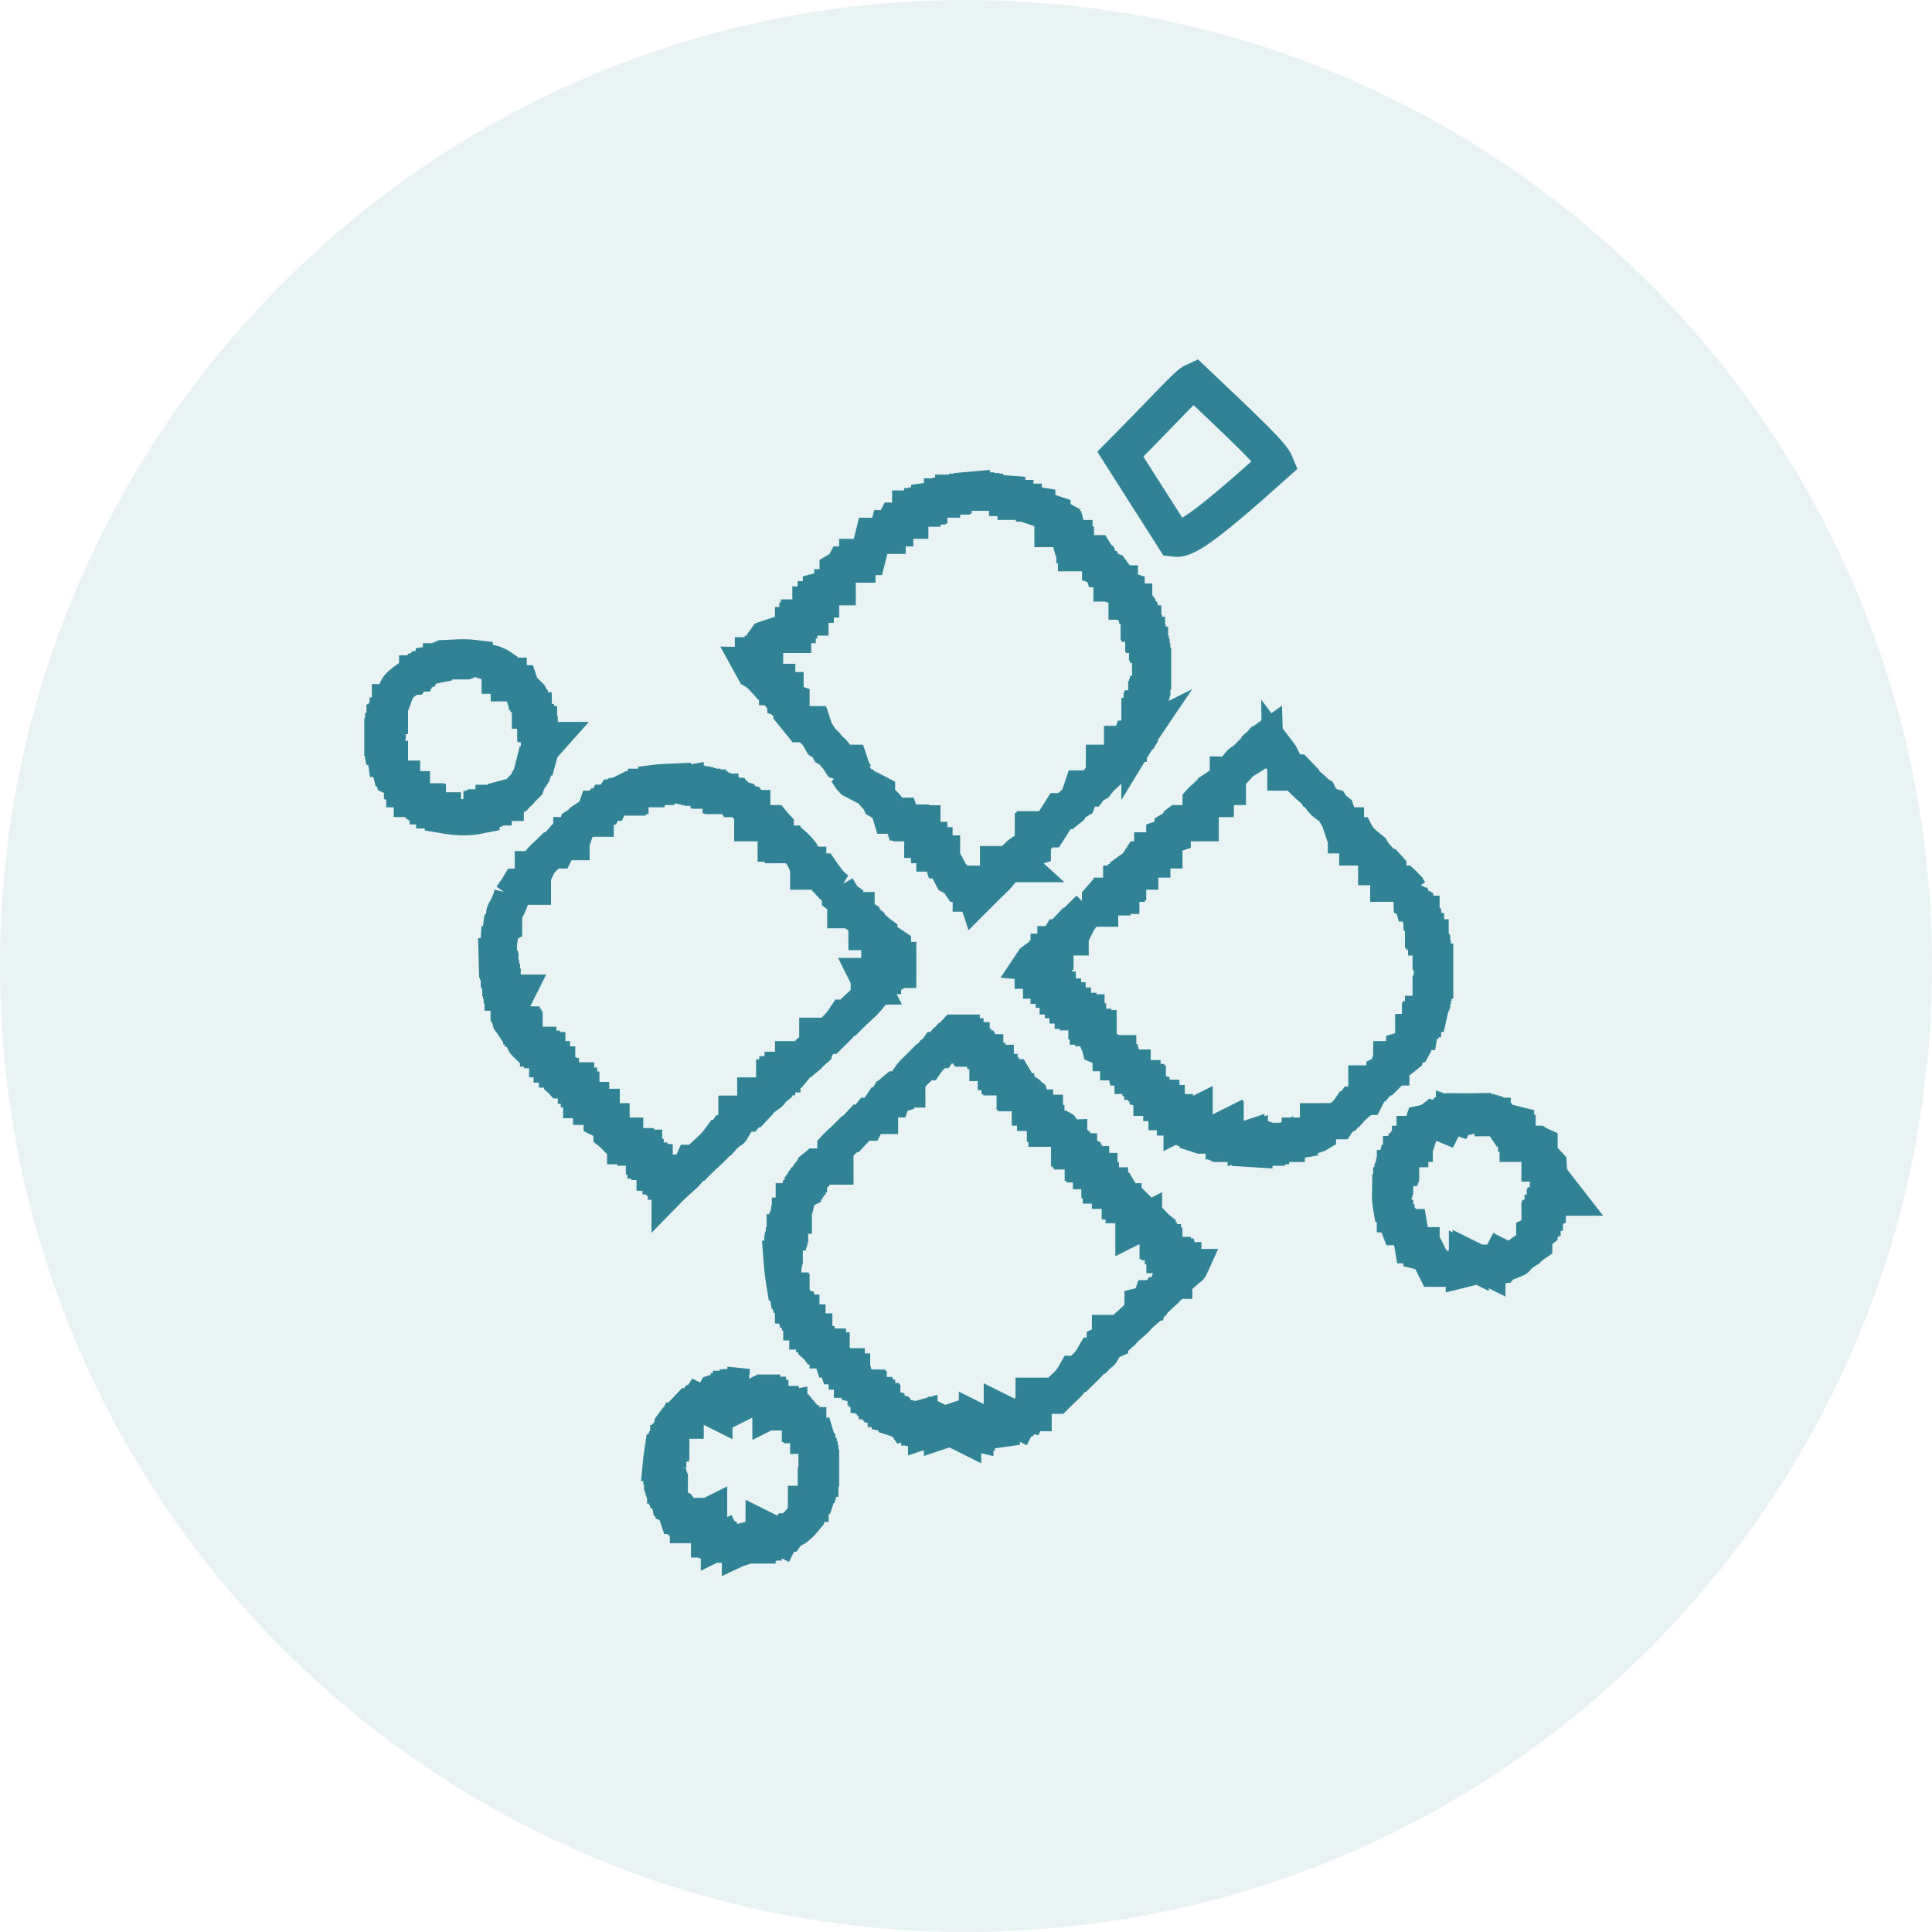 <?xml version="1.0" encoding="UTF-8"?>
<svg width="80px" height="80px" viewBox="0 0 80 80" version="1.1" xmlns="http://www.w3.org/2000/svg" xmlns:xlink="http://www.w3.org/1999/xlink">
    <title>Container / _Icon Holder 6</title>
    <g id="Designs" stroke="none" stroke-width="1" fill="none" fill-rule="evenodd">
        <g id="D-Developer-Components" transform="translate(-1074, -1587)">
            <g id="Group-4" transform="translate(151, 1067)">
                <g id="Content/Benefit-3col-Copy-5" transform="translate(786, 480)">
                    <g id="Container-/-_Icon-Holder-6" transform="translate(137, 40)">
                        <rect id="Elevation" fill-opacity="0" fill="#FFFFFF" x="0" y="0" width="80" height="80" rx="40"></rect>
                        <path d="M40,0 C62.091,-4.05812251e-15 80,17.909 80,40 C80,62.091 62.091,80 40,80 C17.909,80 2.705415e-15,62.091 0,40 C-2.705415e-15,17.909 17.909,4.05812251e-15 40,0 Z" id="Fill" fill="#308394" fill-rule="nonzero" opacity="0.1"></path>
                        <path d="M30.622,57.408 C30.748,57.406 30.874,57.423 30.978,57.431 L30.868,57.42 L30.868,58.005 L31.546,57.666 L31.557,57.666 L31.557,57.761 L31.807,57.76 L31.808,57.886 L31.901,57.886 L31.902,58.412 L32.453,58.136 L32.518,58.136 L32.587,58.344 L32.684,58.325 L32.685,58.481 L33.117,58.481 L33.122,58.487 L33.123,58.951 L33.185,58.95 L33.186,59.013 L33.467,59.013 L33.467,59.452 L33.782,59.451 L33.802,59.519 L33.802,59.519 L33.812,59.546 L33.812,60.141 L33.843,60.14 L33.843,60.266 L33.874,60.266 L33.875,60.329 L33.905,60.328 L33.906,60.454 L33.937,60.453 L33.937,60.579 L33.968,60.579 L33.968,60.767 L33.999,60.767 L33.999,60.832 L33.968,60.833 L33.968,61.239 L33.875,61.24 L33.874,61.333 L33.843,61.334 L33.843,61.396 L33.812,61.396 L33.812,61.49 L33.781,61.49 L33.78,62.087 L33.76,62.147 L33.561,62.247 L33.561,62.273 L33.373,62.273 L33.373,62.833 L33.34,62.872 C33.268,62.957 33.198,63.044 33.118,63.123 L33.086,63.15 L33,63.15 L32.853,63.317 L32.79,63.351 L32.79,63.351 L32.685,63.399 L32.684,63.4 L32.657,63.401 L32.532,63.586 L32.354,63.632 L32.335,63.67 L31.62,63.313 L31.619,63.87 L31.432,63.87 L31.431,63.901 L31.369,63.902 L31.369,63.995 L31.366,63.995 L31.366,63.86 L30.712,64.079 L30.679,64.063 L30.645,64.079 L30.646,63.848 L30.177,63.964 L30.063,63.964 L29.951,63.739 L29.769,63.83 L29.769,63.776 L29.706,63.776 L29.707,63.745 L29.362,63.745 L29.362,62.762 L28.588,63.15 L28.485,63.15 L28.485,62.837 L28.422,62.836 L28.423,62.774 L28.046,62.774 L27.952,62.492 L27.953,62.435 L27.89,62.403 L27.89,62.341 L27.74,62.265 L27.733,62.228 L27.734,61.741 L27.702,61.74 L27.702,61.678 L27.671,61.678 L27.671,61.584 L27.639,61.584 L27.64,61.522 L27.545,61.521 L27.546,61.271 L27.514,61.271 L27.514,61.209 L27.483,61.208 L27.483,61.052 L27.451,61.052 L27.452,60.958 L27.42,60.958 L27.421,60.739 L27.389,60.738 L27.389,60.582 L27.369,60.582 L27.384,60.421 L27.384,60.421 L27.425,60.141 L27.445,60.141 L27.475,60.015 L27.671,60.015 L27.671,59.764 L27.765,59.765 L27.764,59.702 L27.796,59.702 L27.796,59.136 C27.808,59.111 27.816,59.087 27.823,59.062 L27.826,59.044 L27.849,59.013 L27.936,59.013 L28.037,58.825 L28.391,58.826 L28.391,58.413 L28.564,58.23 L28.705,58.231 L28.798,58.105 L28.888,58.105 L28.924,58.051 L29.581,58.38 L29.581,57.75 L29.632,57.649 L29.673,57.635 L30.176,57.636 L30.176,57.604 L30.27,57.604 L30.27,57.51 L30.421,57.51 L30.438,57.476 L30.552,57.463 L30.552,57.412 Z M39.824,42.76 L39.824,42.918 L39.98,42.917 L39.981,43.074 L40.231,43.074 L40.231,43.356 L40.294,43.355 L40.294,43.419 L40.693,43.418 L40.701,43.432 L40.701,43.477 L40.744,43.506 L40.786,43.575 L40.795,43.575 L40.795,43.71 L40.889,43.741 L40.889,44.014 L41.233,44.013 L41.234,44.389 L41.39,44.389 L41.39,44.546 L41.452,44.545 L41.453,44.609 L41.963,44.608 L42.016,44.696 L42.016,45.204 L42.079,45.203 L42.079,45.266 L42.525,45.266 L42.544,45.278 C42.573,45.309 42.603,45.338 42.634,45.366 L42.639,45.37 L42.642,45.38 L42.643,45.861 L42.861,45.861 L42.862,46.08 L43.268,46.08 L43.269,46.519 L43.331,46.518 L43.332,46.738 L43.946,46.737 L43.953,46.741 L44.243,47.114 L44.271,47.113 L44.271,47.552 L44.333,47.552 L44.334,47.615 L44.396,47.614 L44.396,47.677 L44.678,47.677 L44.678,47.683 L44.834,47.765 L44.835,48.147 L44.897,48.147 L44.898,48.21 L45.179,48.209 L45.179,48.492 L45.523,48.491 L45.524,48.867 L45.586,48.867 L45.586,49.087 L45.962,49.086 L45.962,49.306 L46.33,49.305 L46.369,49.371 L46.369,49.744 L46.525,49.744 L46.526,49.901 L46.931,49.9 L46.932,49.901 L46.933,50.803 L47.371,50.583 L47.371,50.777 L47.822,50.777 L47.846,50.802 C47.861,50.817 47.876,50.832 47.892,50.846 L47.934,50.88 L47.935,51.373 L47.997,51.372 L47.998,51.435 L48.154,51.435 L48.154,51.592 L48.216,51.591 L48.217,51.968 L48.561,51.967 L48.561,52.03 L48.849,52.03 L48.891,52.187 L48.999,52.186 L49,52.469 L49.276,52.468 L49.271,52.479 C49.266,52.486 49.258,52.49 49.25,52.493 L49.226,52.502 C49.174,52.543 49.124,52.585 49.077,52.628 L49.077,52.628 L48.624,52.628 L48.623,53.035 L48.426,53.035 L48.319,53.354 L48.295,53.377 C48.273,53.398 48.251,53.421 48.231,53.446 L48.226,53.451 C48.197,53.473 48.171,53.494 48.145,53.52 L48.111,53.557 L48.092,53.571 L48.092,53.571 L48.029,53.63 L47.965,53.63 L47.871,53.755 L47.675,53.756 L47.611,53.943 L47.567,53.944 L47.54,53.987 L47.309,54.045 L47.308,54.338 C47.233,54.401 47.17,54.463 47.113,54.527 L47.032,54.623 L47.032,54.623 L46.949,54.695 C46.77,54.869 46.604,54.984 46.479,55.143 L46.475,55.146 L46.419,55.196 L45.962,55.196 L45.962,55.545 L45.743,55.64 L45.742,55.753 L45.596,56.005 C45.591,56.012 45.583,56.016 45.573,56.019 L45.547,56.032 C45.509,56.066 45.472,56.1 45.437,56.136 L45.437,56.136 L45.305,56.136 C45.249,56.234 45.191,56.332 45.121,56.421 C45.037,56.527 44.937,56.619 44.838,56.713 C44.777,56.77 44.717,56.828 44.658,56.887 L44.658,56.887 L44.522,56.887 C44.465,56.988 44.406,57.087 44.336,57.175 C44.234,57.307 44.105,57.422 43.98,57.538 C43.889,57.623 43.799,57.708 43.713,57.795 L43.713,57.795 L42.799,57.795 L42.799,58.515 L42.616,58.515 L42.595,58.557 L42.5,58.533 L42.364,58.734 L42.24,58.735 L42.186,58.841 L41.484,58.49 L41.484,59.174 L41.209,59.213 L40.451,58.835 L40.45,59.329 L40.388,59.33 L40.388,59.339 L39.887,59.214 L39.886,59.382 L39.445,59.162 L39.445,59.101 L39.372,59.125 L39.167,59.023 L39.166,59.194 L39.007,59.247 L39.007,59.008 L38.349,59.227 L38.349,59.142 L38.286,59.141 L38.287,59.11 L38.067,59.11 L38.068,58.744 L37.465,58.913 L37.331,58.721 L37.177,58.772 L37.128,58.756 L37.128,58.619 L36.846,58.563 L36.846,58.431 L36.748,58.411 L36.731,58.359 L36.689,58.358 L36.69,58.306 L36.533,58.275 L36.533,58.077 L36.47,58.077 L36.471,58.014 L36.313,58.014 L36.314,57.889 L36.251,57.889 L36.251,57.827 L36.188,57.826 L36.189,57.764 L35.969,57.763 L35.969,57.513 L35.906,57.513 L35.907,57.451 L35.844,57.45 L35.844,57.437 L35.475,57.343 L35.421,57.138 L35.28,57.137 L35.281,56.793 L35.061,56.793 L35.061,56.574 L34.664,56.573 L34.57,56.292 L34.465,56.292 L34.435,56.204 L34.435,55.916 L34.278,55.916 L34.279,55.76 L33.832,55.759 L33.825,55.75 L33.825,55.75 L33.808,55.735 L33.809,55.468 L33.714,55.437 L33.715,55.133 L33.432,55.133 L33.433,54.758 L33.182,54.757 L33.182,54.351 L33.049,54.35 L33.034,54.225 L32.921,54.225 L32.891,54.069 L32.838,54.068 L32.838,53.917 L32.775,53.885 L32.775,53.505 L32.744,53.505 L32.744,53.442 L32.577,53.442 L32.564,53.373 L32.512,53.346 L32.473,53.111 C32.44,52.9 32.41,52.681 32.388,52.459 L32.362,52.124 L32.4,52.124 L32.399,51.904 L32.431,51.905 L32.43,51.748 L32.462,51.748 L32.462,51.591 L32.494,51.592 L32.493,51.028 L32.619,51.028 L32.618,50.934 L32.65,50.934 L32.65,50.84 L32.681,50.84 L32.681,50.683 L32.713,50.684 L32.712,50.339 L32.869,50.339 L32.869,49.744 L32.987,49.744 L33.076,49.385 L33.245,49.301 L33.245,49.206 L33.308,49.176 L33.307,49.113 L33.37,49.082 L33.37,49.018 L33.433,48.988 L33.432,48.926 L33.496,48.895 L33.495,48.769 L33.59,48.706 L33.589,48.536 L33.603,48.519 C33.632,48.481 33.653,48.45 33.671,48.416 L33.678,48.401 L33.737,48.353 C33.747,48.345 33.757,48.337 33.766,48.328 L33.795,48.304 L34.592,48.304 L34.591,47.53 L34.61,47.509 C34.651,47.467 34.693,47.426 34.736,47.386 L34.865,47.268 C34.976,47.166 35.086,47.064 35.189,46.957 L35.189,46.957 L35.232,46.957 L35.671,46.487 L35.87,46.487 L36,46.228 L36.018,46.205 L36.439,46.206 L36.439,45.855 L36.498,45.767 L36.583,45.767 L36.733,45.516 L36.95,45.517 L36.987,45.406 L37.097,45.37 L37.096,45.114 L37.102,45.109 L37.567,45.11 L37.566,44.78 L37.646,44.654 L37.646,44.654 L37.745,44.517 C37.825,44.418 37.917,44.332 38.008,44.246 C38.097,44.16 38.186,44.074 38.269,43.984 L38.269,43.984 L38.271,43.982 L38.347,43.982 C38.374,43.942 38.401,43.907 38.427,43.875 L38.496,43.794 L38.506,43.794 L38.794,43.491 L38.794,43.491 L38.801,43.481 L38.879,43.481 C38.906,43.441 38.933,43.406 38.959,43.374 L39.028,43.293 L39.067,43.293 C39.094,43.254 39.121,43.218 39.147,43.186 L39.217,43.105 L39.246,43.105 L39.56,42.76 L39.824,42.76 Z M61.807,46.205 L61.807,46.3 L62.094,46.299 L62.239,46.517 L62.363,46.454 L62.778,46.557 L62.778,46.926 L62.84,46.925 L62.841,47.364 L63.666,47.364 C63.683,47.375 63.699,47.384 63.715,47.392 L63.748,47.407 L63.749,48.178 L64.077,48.178 L64.125,48.229 L64.134,48.397 C64.139,48.458 64.148,48.518 64.158,48.576 L64.192,48.747 L64.848,49.59 L64.826,49.59 L64.251,48.966 C64.245,49.108 64.236,49.248 64.224,49.387 L64.204,49.59 L64.094,49.591 L64.093,49.903 L63.999,49.904 L63.999,49.966 L63.968,49.967 L63.968,50.217 L63.874,50.217 L63.874,50.436 L63.78,50.436 L63.78,50.498 L63.749,50.499 L63.748,50.982 L63.728,50.998 L63.53,51.098 L63.529,51.51 L63.49,51.537 C63.384,51.612 63.31,51.676 63.256,51.735 L63.251,51.74 L63.142,51.806 C62.997,51.899 62.876,52 62.78,52.121 L62.776,52.124 L62.511,52.234 L62.161,52.059 L62.047,52.283 L61.87,52.284 L61.87,52.315 L61.807,52.315 L61.807,52.377 L61.651,52.378 L61.65,52.408 L61.588,52.409 L61.588,52.478 L60.899,52.135 L60.899,52.243 L60.743,52.165 L60.742,52.526 L60.614,52.558 L60.614,52.534 L59.708,52.534 L59.643,52.466 L59.661,52.534 L59.494,52.534 L59.387,52.359 L59.437,52.534 L59.435,52.534 L59.072,51.808 L58.95,51.869 L58.86,51.846 L58.861,51.564 L58.488,51.563 L58.36,50.812 L57.925,50.812 L57.889,50.718 L57.89,50.504 L57.827,50.472 L57.827,50.346 L57.789,50.327 L57.786,50.311 L57.764,50.31 L57.765,50.159 L57.62,50.086 L57.613,50.046 C57.602,49.977 57.592,49.907 57.583,49.836 L57.559,49.619 L57.563,49.368 L57.608,49.368 L57.608,49.117 L57.639,49.118 L57.639,49.055 L57.671,49.055 L57.67,48.93 L57.702,48.93 L57.702,48.836 L57.733,48.836 L57.733,48.71 L57.765,48.711 L57.764,48.366 L57.921,48.366 L57.921,48.303 L57.953,48.304 L57.952,48.209 L57.984,48.21 L57.983,48.147 L58.015,48.147 L58.015,47.802 L58.07,47.803 L58.1,47.677 L58.119,47.677 L58.149,47.583 L58.391,47.583 L58.39,47.364 L58.579,47.364 L58.578,46.957 L58.777,46.957 L58.925,46.509 L58.982,46.497 C59.098,46.462 59.206,46.414 59.305,46.359 L59.31,46.355 L59.424,46.403 L59.424,46.283 L59.448,46.269 L59.448,46.269 L59.453,46.264 L59.458,46.263 L59.855,46.462 L59.968,46.236 L60.145,46.237 L60.144,46.205 L60.207,46.206 L60.207,46.202 L60.338,46.247 L60.406,46.111 L60.552,46.112 L60.551,46.08 L60.614,46.08 L60.614,46.017 L60.931,46.018 L60.993,46.017 L60.993,46.049 L61.149,46.049 L61.15,46.08 L61.243,46.08 L61.244,46.112 L61.337,46.111 L61.338,46.143 L61.462,46.142 L61.463,46.174 L61.525,46.174 L61.526,46.206 L61.588,46.206 L61.807,46.205 Z M34.659,36.755 L34.782,36.96 L34.783,37.104 L35.001,37.261 L35.002,37.688 L35.471,37.687 L35.472,37.854 L35.779,38.047 L35.797,38.098 L35.878,38.165 L35.879,38.596 L36.335,38.596 L36.389,38.643 L36.389,38.643 L36.411,38.659 L36.411,39.16 L36.971,39.159 L36.974,39.161 L36.975,39.755 L37.193,39.754 L37.193,40.164 L36.948,40.165 L36.917,40.227 L36.568,40.228 L36.567,40.415 L35.916,40.415 L36.135,40.853 L35.973,40.854 L35.972,41.281 L35.908,41.36 C35.823,41.457 35.73,41.548 35.634,41.637 L35.489,41.771 C35.357,41.891 35.227,42.012 35.104,42.138 L35.104,42.138 L34.994,42.138 C34.932,42.231 34.869,42.324 34.798,42.41 C34.703,42.525 34.595,42.628 34.488,42.731 C34.434,42.784 34.381,42.836 34.328,42.889 L34.328,42.889 L33.843,42.889 L33.843,43.28 L33.811,43.335 L33.687,43.435 L33.686,43.502 C33.602,43.574 33.532,43.644 33.469,43.716 L33.462,43.725 L33.3,43.86 L32.841,43.86 L32.841,44.287 L32.832,44.298 L32.403,44.299 L32.402,44.486 L32.184,44.486 L32.183,44.611 L32.058,44.612 L32.059,45.054 C32.009,45.095 31.963,45.142 31.918,45.205 L31.918,45.205 L31.884,45.255 L31.841,45.293 C31.824,45.304 31.807,45.316 31.79,45.327 L31.74,45.363 L31.275,45.363 L31.275,45.812 L31.168,45.927 L31.079,45.927 L30.922,46.114 L30.493,46.115 L30.492,46.442 L30.283,46.797 C30.282,46.799 30.276,46.798 30.27,46.796 L30.256,46.793 C30.199,46.837 30.145,46.882 30.095,46.929 L30.095,46.929 L30.057,46.929 C30.03,46.969 30.003,47.004 29.977,47.036 L29.907,47.116 L29.847,47.117 C29.815,47.161 29.782,47.205 29.749,47.247 L29.645,47.372 C29.517,47.519 29.37,47.651 29.225,47.785 C29.095,47.904 28.965,48.024 28.842,48.15 L28.842,48.15 L28.679,48.15 C28.629,48.26 28.575,48.366 28.508,48.458 C28.397,48.609 28.24,48.738 28.089,48.872 C27.982,48.966 27.877,49.061 27.777,49.159 L27.733,49.204 L27.734,48.933 L27.577,48.933 L27.577,48.777 L27.514,48.776 L27.514,48.714 L27.357,48.713 L27.358,48.557 L27.107,48.557 L27.107,48.119 L26.888,48.118 L26.888,48.056 L26.731,48.056 L26.732,47.9 L26.668,47.899 L26.669,47.524 L26.324,47.523 L26.325,47.461 L25.886,47.461 L25.886,47.023 L25.434,47.022 L25.411,46.998 C25.396,46.983 25.381,46.969 25.365,46.954 L25.322,46.919 L25.322,46.428 L25.03,46.427 L24.915,46.37 L24.915,45.833 L24.477,45.832 L24.477,45.551 L24.069,45.551 L24.07,45.113 L23.975,45.112 L23.976,44.956 L23.85,44.956 L23.851,44.737 L23.248,44.736 L23.24,44.727 L23.24,44.727 L23.225,44.714 L23.224,44.708 L23.224,44.402 L23.142,44.381 L23.122,44.299 L23.067,44.298 L23.068,44.079 L22.848,44.079 L22.849,43.86 L22.66,43.86 L22.661,43.484 L22.441,43.484 L22.441,43.422 L22.284,43.421 L22.285,43.265 L21.824,43.265 L21.803,43.245 C21.786,43.225 21.768,43.205 21.751,43.186 L21.723,43.157 L21.721,43.153 L21.721,42.608 L21.658,42.607 L21.659,42.514 L21.595,42.513 L21.596,42.42 L21.239,42.419 L21.205,42.368 L21.205,42.368 L21.135,42.272 L21.12,42.215 C21.101,42.148 21.081,42.082 21.065,42.035 L21.063,42.032 L21.063,41.78 L21.402,41.104 L20.813,41.104 L20.813,40.823 L20.781,40.822 L20.782,40.635 L20.75,40.634 L20.75,40.509 L20.719,40.509 L20.719,40.196 L20.687,40.196 L20.688,40.102 L20.656,40.102 L20.656,39.852 L20.625,39.851 L20.625,39.758 L20.571,39.757 L20.567,39.598 L20.611,39.598 L20.642,39.097 L20.657,39.097 L20.754,38.37 L20.874,38.31 L20.876,37.848 C20.876,37.765 20.935,37.705 20.969,37.638 C21.065,37.449 21.156,37.255 21.203,37.034 L21.173,37.145 L21.428,36.783 L21.428,36.783 L21.467,36.717 L22.066,36.717 L22.065,35.996 L22.191,35.997 C22.224,35.926 22.257,35.855 22.296,35.788 L22.359,35.69 C22.44,35.579 22.544,35.49 22.646,35.396 C22.71,35.336 22.774,35.276 22.837,35.214 L22.837,35.214 L23.032,35.214 L23.173,34.93 L23.226,34.869 L23.663,34.87 L23.662,34.587 L23.766,34.588 L23.897,34.193 L23.933,34.17 C23.951,34.157 23.97,34.143 23.989,34.127 L24.05,34.074 L24.05,34.074 L24.108,34.015 L24.155,33.984 L24.167,33.981 L24.173,33.971 L24.283,33.898 L24.665,33.899 L24.664,33.553 L24.685,33.491 L24.817,33.492 L24.88,33.397 L25.036,33.398 L25.113,33.241 L25.286,33.241 L25.318,33.178 L25.422,33.022 L25.949,33.022 L25.948,32.99 L26.011,32.991 L26.011,32.959 L26.105,32.959 L26.105,32.678 L26.107,32.677 L26.763,32.678 L26.762,32.583 L27.17,32.584 L27.17,32.411 L27.218,32.405 C27.246,32.401 27.264,32.4 27.277,32.399 L27.301,32.399 L27.301,32.399 C27.333,32.398 27.36,32.396 27.387,32.393 C27.572,32.379 27.727,32.369 27.862,32.364 L27.862,32.364 L27.862,32.531 L28.394,32.442 L28.394,32.458 L28.488,32.458 L28.488,32.49 L28.676,32.489 L28.676,32.521 L28.801,32.52 L28.801,32.552 L28.926,32.552 L28.927,32.584 L29.083,32.583 L29.083,32.615 L29.333,32.614 L29.334,32.709 L29.396,32.708 L29.396,32.74 L29.777,32.74 L29.808,32.803 L29.834,32.802 L29.835,32.928 L29.897,32.928 L29.898,32.959 L30.371,32.959 L30.435,33.085 L30.621,33.084 L30.623,33.086 L30.748,33.117 L30.822,33.228 L31.002,33.264 L31.149,33.46 L31.15,33.46 L31.15,34.087 L31.998,34.086 L32.031,34.127 L32.031,34.127 L32.121,34.225 L32.121,34.932 L32.402,34.932 L32.403,34.995 L32.862,34.994 L32.922,35.048 C32.972,35.096 33.021,35.145 33.066,35.197 L33.191,35.357 C33.284,35.493 33.358,35.65 33.417,35.809 L33.417,35.809 L33.467,35.809 L33.467,36.091 L33.999,36.09 L34.173,36.345 C34.2,36.359 34.216,36.385 34.232,36.411 L34.257,36.448 C34.396,36.615 34.545,36.773 34.735,36.889 L34.735,36.889 L34.659,36.755 Z M52.381,30.649 L52.382,30.678 L52.608,30.899 C52.659,30.948 52.718,31.001 52.781,31.057 C52.863,31.13 52.979,31.2 53.022,31.286 L53.007,31.266 L53.008,31.333 L53.071,31.388 L53.227,31.707 L53.227,31.988 L53.686,31.988 L53.884,32.194 L53.885,32.247 L54.115,32.468 C54.168,32.519 54.226,32.57 54.284,32.622 C54.36,32.689 54.455,32.748 54.502,32.838 L54.502,32.838 L54.605,32.901 C54.634,32.962 54.671,33.032 54.738,33.116 C54.869,33.28 54.991,33.35 55.106,33.39 L55.132,33.397 L55.217,33.536 C55.217,33.536 55.234,33.529 55.245,33.526 L55.256,33.526 L55.337,33.588 L55.535,34.181 L55.732,34.18 L55.732,34.588 L56.172,34.587 L56.173,34.589 L56.202,34.627 L56.202,35.089 L56.656,35.088 L56.69,35.117 L56.793,35.199 L56.846,35.286 C56.872,35.325 56.898,35.361 56.923,35.393 L56.984,35.463 L56.985,35.903 L57.447,35.902 L57.485,35.944 L57.486,36.592 L58.099,36.591 L58.112,36.603 L58.112,36.603 L58.18,36.674 L58.18,36.674 L58.281,36.779 C58.312,36.846 58.353,36.895 58.415,36.976 L58.375,36.923 L58.456,37.25 L58.457,37.308 L58.472,37.315 L58.496,37.406 L58.529,37.406 L58.688,37.486 L58.778,37.845 L58.863,37.844 L58.864,38.059 L58.926,38.09 L58.926,38.502 L58.957,38.502 L58.958,38.565 L59.051,38.564 L59.052,38.815 L59.239,38.815 L59.24,39.41 L59.27,39.41 L59.271,39.473 L59.302,39.472 L59.302,39.692 L59.333,39.692 L59.334,39.817 L59.427,39.817 L59.427,40.603 L59.365,40.603 L59.364,40.697 L59.334,40.697 L59.333,40.853 L59.302,40.854 L59.302,41.041 L59.271,41.042 L59.27,41.135 L59.24,41.136 L59.239,41.729 L59.186,41.954 L59.186,41.954 L59.18,41.981 L58.926,41.981 L58.926,42.2 L58.833,42.2 L58.832,42.263 L58.801,42.263 L58.801,42.666 L58.79,42.732 L58.519,42.733 L58.519,43.326 L58.508,43.346 L58.144,43.454 L58.143,43.748 L58.003,43.86 L57.611,43.86 L57.611,44.204 L57.476,44.205 L57.416,44.385 L57.329,44.428 L57.329,44.607 L57.325,44.611 L57.238,44.612 L57.018,44.862 L56.578,44.862 L56.577,45.423 L56.576,45.425 L56.515,45.426 C56.388,45.527 56.266,45.616 56.156,45.709 L56.123,45.739 L56.079,45.739 C56.052,45.779 56.026,45.814 56,45.846 L55.93,45.926 L55.892,45.927 C55.811,46.046 55.734,46.125 55.663,46.198 L55.657,46.205 L55.577,46.246 C55.501,46.293 55.449,46.348 55.41,46.404 L55.395,46.427 L54.574,46.428 L54.573,46.954 L54.548,46.969 L54.389,47.022 L53.822,47.023 L53.822,47.21 L53.63,47.242 L53.29,47.242 L53.289,47.367 L53.21,47.367 L53.16,47.249 L52.942,47.357 L52.751,47.294 L52.682,47.43 L52.632,47.43 L52.632,47.461 L52.476,47.461 L52.475,47.523 L51.943,47.524 L51.943,47.584 L51.752,47.572 L51.752,47.203 L51.595,47.254 L51.596,47.17 L51.005,47.367 L51,47.367 L51.001,47.336 L50.906,47.336 L50.907,47.305 L50.844,47.304 L50.844,47.273 L50.75,47.273 L50.75,46.779 L50.687,46.81 L50.688,46.747 L50.137,47.022 L49.714,47.022 L49.591,46.981 L49.591,46.874 L49.466,46.843 L49.466,46.182 L48.933,46.449 L48.934,46.271 L48.652,46.271 L48.652,46.052 L48.307,46.052 L48.308,45.676 L48.088,45.676 L48.088,45.457 L47.681,45.457 L47.681,45.185 L47.524,45.145 L47.525,44.862 L47.462,44.862 L47.462,44.8 L47.305,44.799 L47.306,44.643 L47.033,44.642 L47.002,44.549 L46.898,44.549 L46.898,44.205 L46.569,44.204 L46.515,43.985 L46.303,43.985 L46.303,43.61 L45.99,43.609 L45.99,43.521 L45.541,43.328 L45.532,43.291 L45.532,43.291 L45.489,43.195 L45.489,42.576 L45.27,42.576 L45.27,42.514 L45.05,42.513 L45.051,42.294 L44.988,42.294 L44.988,41.919 L44.643,41.918 L44.644,41.856 L44.424,41.855 L44.425,41.637 L44.205,41.636 L44.205,41.418 L44.017,41.417 L44.017,41.261 L43.798,41.26 L43.798,40.979 L43.641,40.979 L43.642,40.823 L43.422,40.822 L43.422,40.603 L43.109,40.603 L43.109,40.196 L42.764,40.196 L42.765,39.852 L42.754,39.851 L42.786,39.803 L42.809,39.786 L42.98,39.786 L43.042,39.692 L43.422,39.692 L43.422,39.41 L43.704,39.41 L43.704,39.097 L43.724,39.097 L43.892,38.815 L44.331,38.815 L44.33,38.361 L44.345,38.345 L44.546,38.346 L44.668,38.1 L44.8,37.929 C44.825,37.897 44.853,37.867 44.882,37.838 L44.97,37.752 C45.015,37.707 45.061,37.663 45.104,37.617 L45.096,37.625 L45.552,37.625 L45.551,37.23 L45.616,37.155 L46.053,37.156 L46.052,37.092 L46.429,37.093 L46.428,36.591 L46.648,36.592 L46.647,36.529 L46.711,36.529 L46.71,36.101 L46.724,36.091 L47.212,36.091 L47.211,35.609 L47.224,35.589 L47.713,35.59 L47.712,35.214 L48.214,35.214 L48.213,34.68 L48.558,34.566 L48.558,34.316 L48.605,34.288 C48.665,34.246 48.72,34.194 48.771,34.115 L48.785,34.089 L48.789,34.086 L49.717,34.087 L49.716,33.191 L49.758,33.145 L49.758,33.145 L49.825,33.084 L50.312,33.085 L50.311,33.053 L50.343,33.053 L50.343,32.641 L50.43,32.583 L50.844,32.584 L50.844,32.082 L50.904,32.083 L51.124,31.865 C51.184,31.805 51.24,31.741 51.296,31.676 C51.328,31.638 51.353,31.59 51.396,31.564 L51.396,31.564 L51.752,31.344 L51.752,31.267 L51.814,31.205 L52.159,31.09 L52.159,30.846 L52.174,30.833 L52.174,30.833 L52.233,30.77 C52.251,30.75 52.269,30.73 52.286,30.709 C52.305,30.699 52.324,30.688 52.345,30.675 L52.381,30.649 Z M35.633,32.47 L35.315,32.305 L35.238,32.223 L35.055,31.944 L35.32,32.151 C35.298,32.107 35.277,32.067 35.257,32.029 L35.243,32.003 L35.33,32.049 L35.398,32.191 L35.355,32.063 L35.436,32.107 L35.303,31.906 L35.196,31.585 L34.893,31.584 L34.88,31.577 C34.857,31.567 34.833,31.557 34.807,31.549 L34.792,31.544 L34.601,31.251 L34.654,31.375 L34.598,31.285 C34.518,31.166 34.438,31.093 34.357,31.04 L34.317,31.016 L34.296,30.977 C34.231,30.87 34.169,30.795 34.085,30.739 L34.022,30.703 L33.965,30.604 C33.93,30.534 33.886,30.456 33.806,30.362 L33.776,30.33 L33.663,29.988 L33.384,29.987 L33.353,29.969 C33.324,29.955 33.291,29.941 33.255,29.928 L33.133,29.889 L33.208,29.987 L33.179,29.987 L32.775,29.486 L32.775,29.07 L32.524,28.985 L32.525,28.578 L32.273,28.578 L32.266,28.576 L32.235,28.453 L32.18,28.453 L32.181,28.234 L31.739,28.233 L31.723,28.215 C31.528,27.996 31.393,27.868 31.254,27.788 L31.233,27.776 L31.104,27.541 L31.178,27.542 L31.178,27.134 L31.585,27.135 L31.585,27.072 L31.679,27.072 L31.679,26.515 L31.725,26.451 L32.211,26.289 L32.838,26.289 L32.838,25.882 L33.026,25.882 L33.025,25.694 L33.089,25.694 L33.088,25.569 L33.558,25.569 L33.558,25.036 L33.777,25.037 L33.777,24.817 L33.997,24.818 L33.996,24.449 L34.466,24.332 L34.466,24.316 L34.686,24.316 L34.685,23.612 L34.919,23.471 L34.968,23.376 L35.5,23.377 L35.499,23.063 L35.937,23.064 L36.157,22.187 L36.752,22.187 L36.752,21.991 L36.782,21.873 L37.066,21.874 L37.065,21.613 L37.092,21.56 L37.692,21.561 L37.691,21.059 L38.193,21.06 L38.192,20.965 L38.381,20.966 L38.38,20.934 L38.475,20.934 L38.474,20.727 L38.784,20.683 L39.007,20.684 L39.007,20.558 L39.383,20.559 L39.382,20.527 L39.477,20.527 L39.476,20.402 L39.48,20.402 L40.072,20.402 L40.071,20.37 L40.228,20.371 L40.228,20.279 L40.262,20.276 L40.263,20.308 L40.45,20.308 L40.451,20.339 L40.669,20.339 L40.67,20.371 L40.795,20.37 L40.795,20.402 L41.243,20.402 L41.703,20.438 L41.703,20.621 L42.047,20.621 L42.048,20.778 L42.392,20.777 L42.392,20.82 L42.486,20.835 L42.49,20.841 L42.518,20.84 L42.955,20.913 L42.956,21.038 L43.3,21.153 L43.3,21.158 L43.511,21.276 L43.491,21.216 L43.582,21.246 L43.582,21.315 L43.611,21.331 L43.582,21.368 L43.582,21.905 L44.189,21.905 L44.29,22.281 L44.49,22.281 L44.49,22.563 L44.552,22.562 L44.553,22.907 L45.153,22.907 L45.185,22.97 L45.163,22.907 L45.348,22.907 L45.488,23.134 L45.497,23.139 L45.555,23.313 L45.555,23.481 L45.618,23.501 L45.639,23.565 L45.778,23.564 L45.81,23.628 L45.789,23.564 L45.807,23.564 L46.011,23.632 L46.018,23.642 L46.018,23.642 L46.024,23.65 L46.025,24.16 L46.369,24.159 L46.369,24.326 L46.651,24.42 L46.651,24.911 L46.964,24.911 L46.964,25.126 L47.026,25.157 L47.027,25.22 L47.089,25.251 L47.089,25.345 L47.152,25.376 L47.152,25.726 L47.183,25.725 L47.183,25.82 L47.339,25.819 L47.34,26.227 L47.371,26.226 L47.371,26.289 L47.496,26.289 L47.497,26.602 L47.527,26.602 L47.528,26.696 L47.621,26.696 L47.622,27.104 L47.653,27.103 L47.653,27.229 L47.684,27.228 L47.684,27.385 L47.715,27.385 L47.716,27.573 L47.747,27.573 L47.747,27.67 L47.747,27.826 L47.716,27.827 L47.715,28.077 L47.684,28.077 L47.684,28.202 L47.653,28.203 L47.653,28.296 L47.622,28.297 L47.621,28.734 L47.528,28.735 L47.527,28.828 L47.497,28.829 L47.496,28.922 L47.465,28.923 L47.465,29.329 L47.309,29.33 L47.308,29.392 L47.277,29.393 L47.277,29.643 L47.183,29.643 L47.183,30.304 L46.902,30.493 L47.183,30.351 L47.183,30.381 L47.106,30.492 L47.183,30.392 L47.183,30.425 L47.214,30.379 L47.214,30.39 L47.183,30.435 L47.183,30.456 L47.233,30.374 L47.307,30.3 L47.222,30.443 L47.154,30.476 L47.081,30.582 L47.078,30.582 L47.147,30.48 L46.942,30.582 L46.829,30.583 L46.806,30.65 L46.745,30.681 L46.744,30.801 L46.463,30.802 L46.463,31.373 C46.382,31.424 46.308,31.467 46.239,31.52 L46.166,31.584 L45.712,31.585 L45.711,32.1 L45.649,32.158 C45.562,32.24 45.495,32.315 45.441,32.385 L45.396,32.447 L45.356,32.469 C45.257,32.523 45.188,32.57 45.135,32.633 L45.123,32.649 L44.794,32.649 L44.62,33.167 L44.572,33.196 C44.465,33.26 44.39,33.322 44.334,33.407 L44.302,33.461 C44.267,33.489 44.239,33.512 44.212,33.533 L44.144,33.588 L43.916,33.589 L43.438,34.34 L42.831,34.34 L42.83,34.402 L42.768,34.403 L42.767,35.102 L42.754,35.106 C42.387,35.218 42.197,35.377 42.035,35.549 L41.967,35.623 L42.14,35.781 L41.327,35.781 L41.327,36.233 L41.269,36.302 C41.082,36.483 40.933,36.629 40.813,36.749 L40.653,36.91 C40.582,36.981 40.526,37.038 40.478,37.085 L40.436,37.127 L40.395,37.002 L40.197,37.002 L40.197,36.595 L39.75,36.595 L39.736,36.574 C39.659,36.476 39.573,36.391 39.464,36.324 L39.422,36.302 L39.065,35.624 L39.015,35.624 L39.007,35.599 L39.007,35.342 L38.693,35.342 L38.694,34.998 L38.474,34.997 L38.475,34.779 L38.192,34.778 L38.193,34.09 L37.723,34.089 L37.723,34.059 L37.388,34.058 L37.295,33.777 L36.955,33.776 L36.891,33.676 L36.94,33.776 L36.885,33.776 L36.854,33.672 C36.803,33.526 36.73,33.423 36.646,33.339 L36.581,33.28 C36.559,33.262 36.535,33.244 36.51,33.227 L36.439,33.184 L36.402,33.102 L36.402,33.102 L36.313,33.005 L36.314,32.824 L35.922,32.621 L35.894,32.587 L35.908,32.614 L35.661,32.485 L35.512,32.256 L35.633,32.47 Z M18.935,27.225 C19.216,27.213 19.439,27.221 19.658,27.248 L19.658,27.248 L19.658,27.251 L20.186,27.414 C20.215,27.423 20.259,27.435 20.312,27.448 C20.362,27.461 20.436,27.473 20.485,27.497 L20.485,27.497 L20.656,27.578 L20.69,27.601 L20.691,27.98 L21.066,27.98 L21.067,28.293 L21.526,28.293 L21.651,28.669 L21.787,28.669 L21.818,28.7 L21.818,28.915 L21.88,28.945 L21.881,29.009 L21.943,29.04 L21.944,29.421 L22.1,29.42 L22.1,29.447 L22.152,29.473 L22.162,29.514 L22.163,29.922 L22.194,29.921 L22.194,29.984 L22.319,29.984 L22.319,30.423 L22.35,30.422 L22.351,30.642 L22.438,30.642 L22.439,30.67 L22.439,30.67 L22.43,30.766 L22.584,30.642 L22.712,30.642 L22.386,31.007 C22.392,31.061 22.377,31.111 22.36,31.16 L22.336,31.233 L22.336,31.233 L22.3,31.365 L22.279,31.365 L22.184,31.647 L22.108,31.647 L21.985,32.137 L21.932,32.213 C21.888,32.282 21.85,32.358 21.817,32.439 L21.8,32.488 L21.643,32.647 C21.622,32.668 21.601,32.689 21.581,32.711 L21.523,32.78 C21.483,32.811 21.448,32.844 21.414,32.879 L21.371,32.927 L20.941,33.042 L20.941,33.244 L20.44,33.244 L20.44,33.432 L20.096,33.432 L20.095,33.463 L20.033,33.464 L20.033,33.494 L19.939,33.495 L19.939,33.756 L19.719,33.8 C19.339,33.86 18.941,33.847 18.563,33.791 L18.339,33.753 L18.339,33.557 L17.994,33.557 L17.995,33.505 L17.803,33.466 L17.77,33.401 L17.712,33.4 L17.713,33.213 L17.65,33.213 L17.65,33.182 L17.239,33.181 L17.176,33.088 L17.055,33.087 L17.055,32.681 L16.742,32.68 L16.742,32.577 L16.648,32.545 L16.648,32.242 L16.388,32.242 L16.291,32.194 L16.26,32.069 L16.197,32.037 L16.147,31.837 L16.147,31.428 L15.971,31.428 L15.959,31.345 L15.959,30.927 L15.927,30.927 L15.928,30.833 L15.896,30.833 L15.897,30.708 L15.865,30.707 L15.865,30.583 L15.833,30.582 L15.833,30.516 L15.865,30.517 L15.865,30.328 L15.897,30.329 L15.896,30.266 L15.928,30.266 L15.927,29.921 L16.022,29.922 L16.021,29.859 L16.053,29.859 L16.053,29.639 L16.147,29.64 L16.147,29.076 L16.231,29.076 L16.413,28.588 C16.483,28.401 16.693,28.257 16.84,28.15 C16.87,28.128 16.902,28.105 16.936,28.081 L17.038,28.011 L17.087,28.012 L17.123,27.963 L17.156,27.945 L17.156,27.945 L17.274,27.898 L17.274,27.886 L17.332,27.886 L17.416,27.717 L17.542,27.686 L17.563,27.643 L17.963,27.563 L17.963,27.479 L18.277,27.427 L18.276,27.385 L18.684,27.385 L18.683,27.354 L18.778,27.354 L18.777,27.322 L18.872,27.323 L18.871,27.228 Z M49.454,15.771 C50.538,16.796 51.29,17.511 51.806,18.022 L52.013,18.229 C52.529,18.749 52.753,19.023 52.83,19.211 C49.657,22.055 49.051,22.366 48.618,22.305 L48.618,22.305 L46.391,18.807 C48.545,16.628 49.156,15.904 49.454,15.771 Z" id="Fill-1-Copy" stroke="#308394" stroke-width="1.5"></path>
                    </g>
                </g>
            </g>
        </g>
    </g>
</svg>